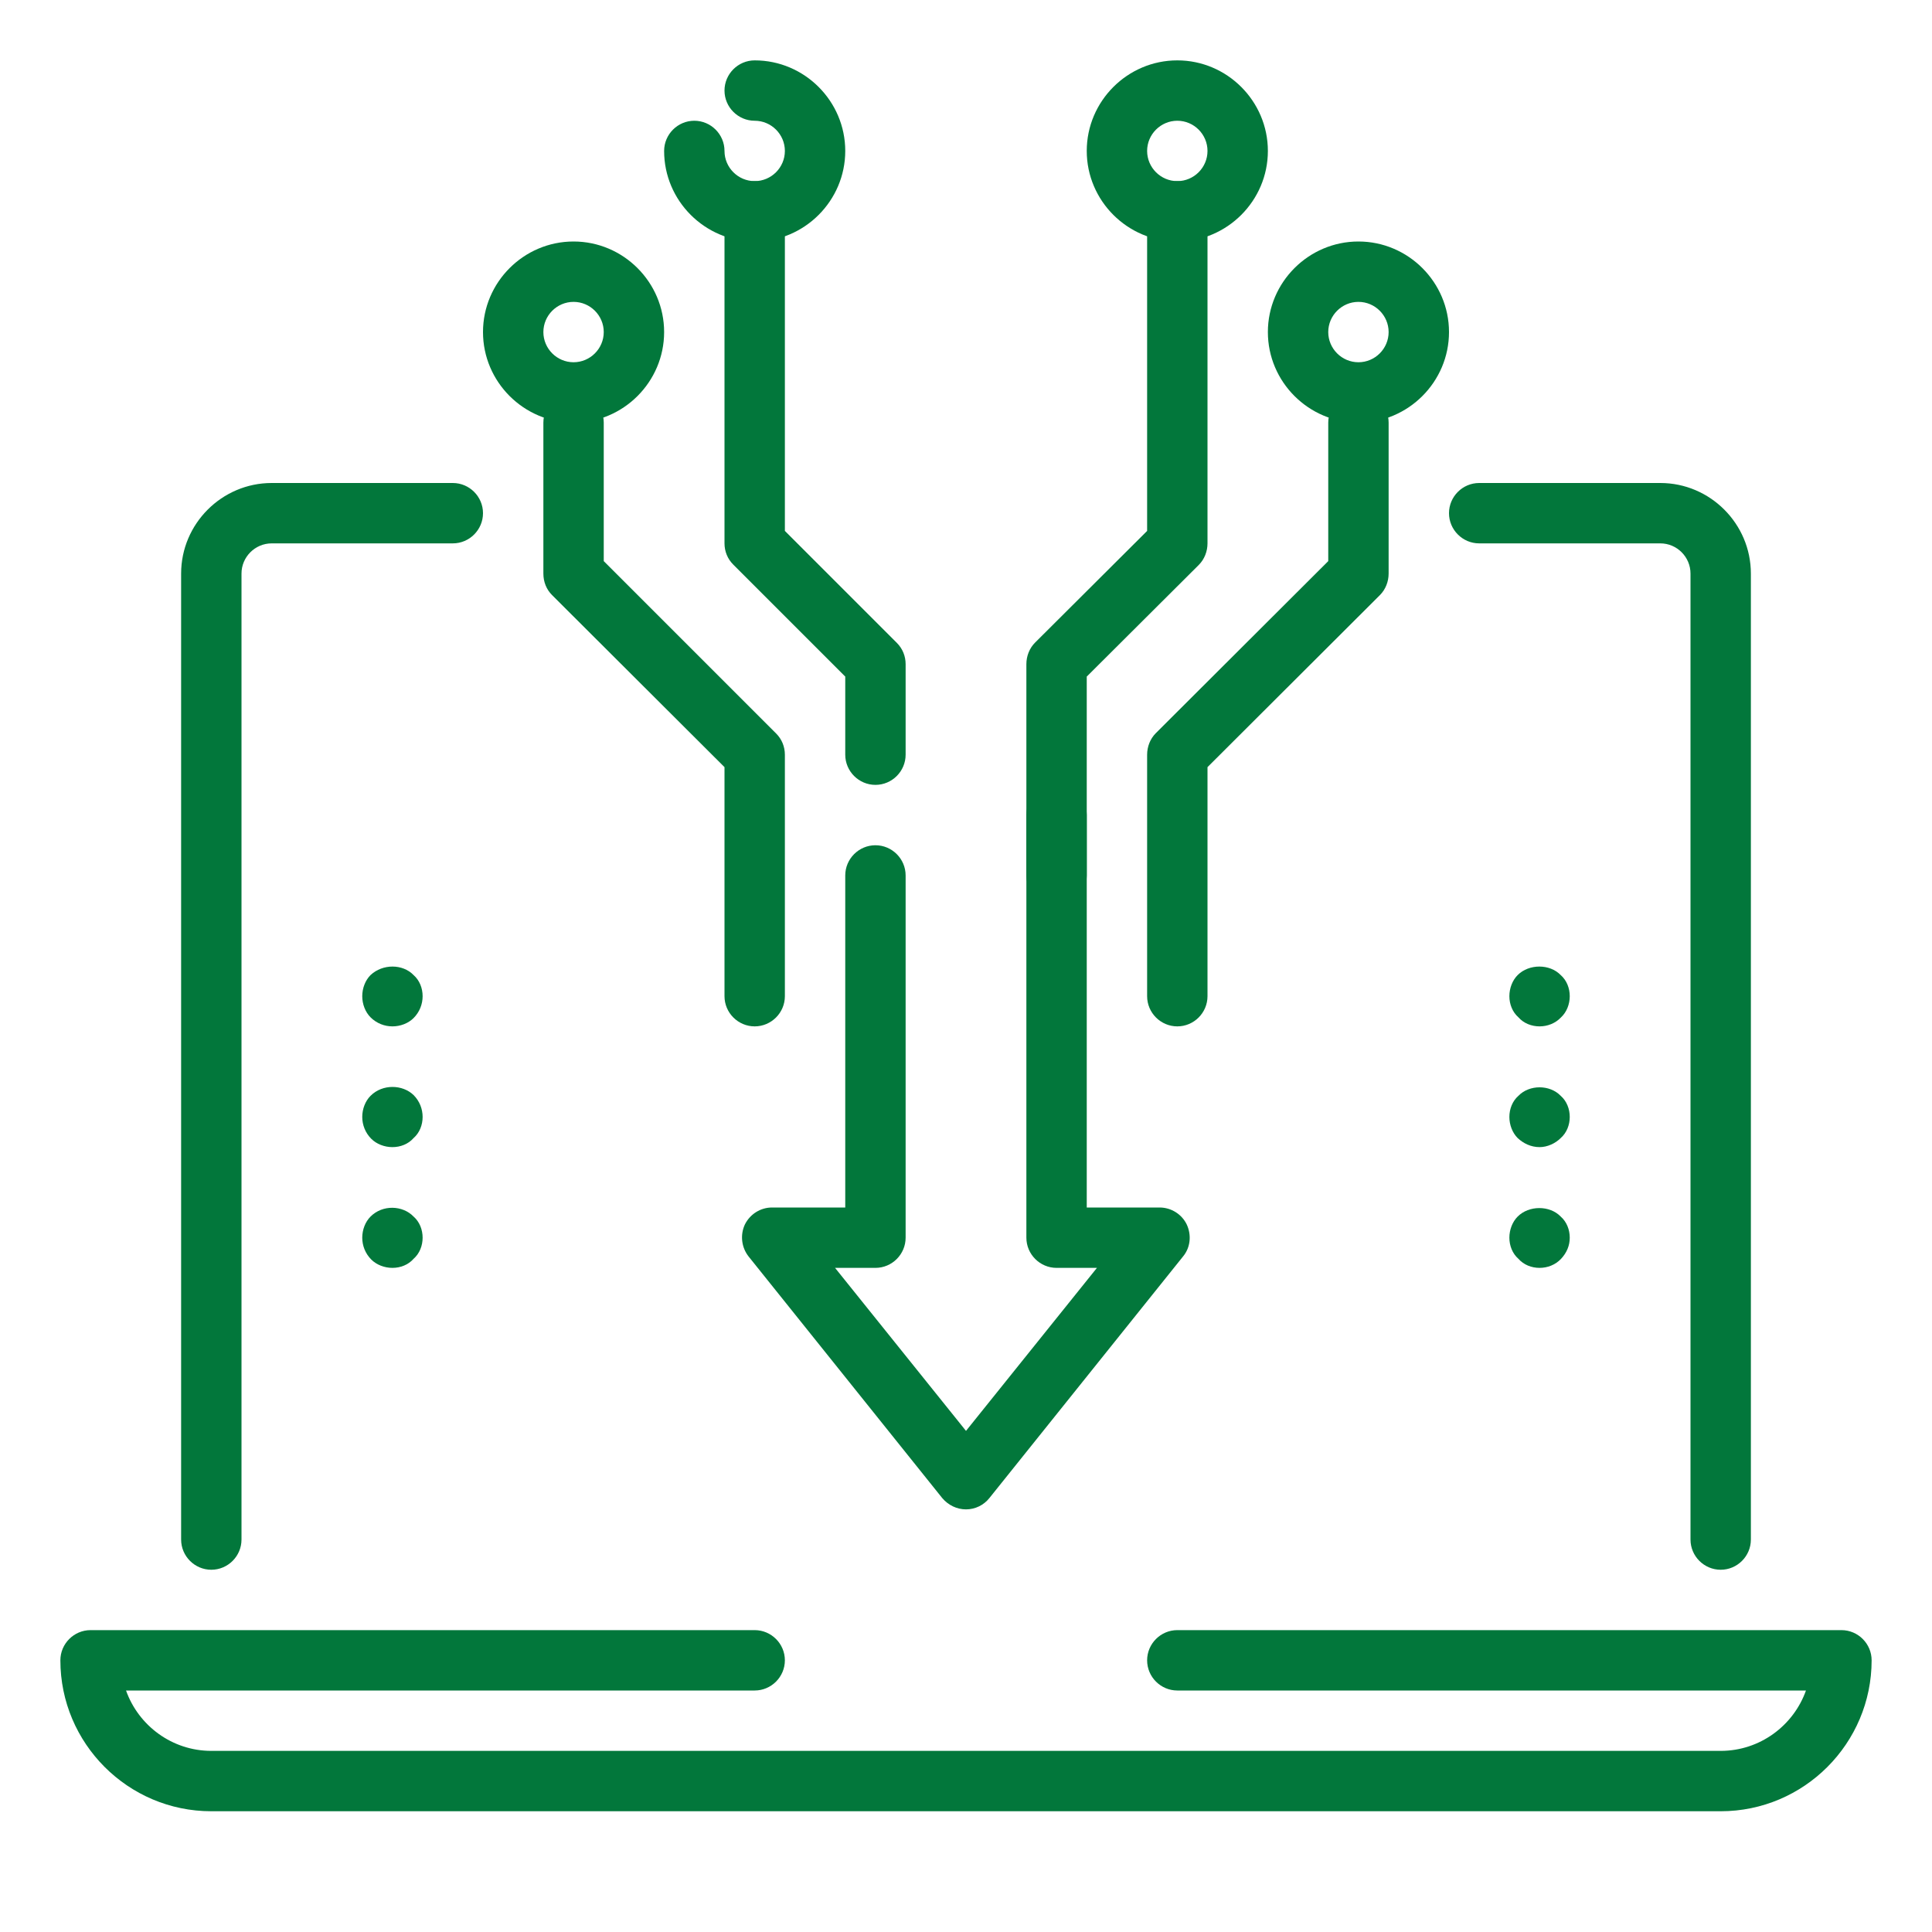 <?xml version="1.0" encoding="utf-8"?>
<!-- Generator: Adobe Illustrator 25.4.1, SVG Export Plug-In . SVG Version: 6.00 Build 0)  -->
<svg version="1.1" id="Layer_1" xmlns="http://www.w3.org/2000/svg" xmlns:xlink="http://www.w3.org/1999/xlink" x="0px" y="0px"
	 viewBox="0 0 512 512" style="enable-background:new 0 0 512 512;" xml:space="preserve">
<style type="text/css">
	.st0{fill:#02773B;}
</style>
<g id="install_x2C__program_x2C__laptop">
	<g>
		<g id="XMLID_2977_">
			<g id="XMLID_2978_">
				<path class="st0" d="M56,416c-4.4,0-8-3.6-8-8V152c0-13.2,10.8-24,24-24h48c4.4,0,8,3.6,8,8s-3.6,8-8,8H72c-4.4,0-8,3.6-8,8v256
					C64,412.4,60.4,416,56,416z"/>
			</g>
			<g id="XMLID_2979_">
				<path class="st0" d="M456,416c-4.4,0-8-3.6-8-8V152c0-4.4-3.6-8-8-8h-48c-4.4,0-8-3.6-8-8s3.6-8,8-8h48c13.2,0,24,10.8,24,24
					v256C464,412.4,460.4,416,456,416z"/>
			</g>
		</g>
		<g id="arrows_x2C__Drag_x2C__move_x2C__crossroads_2_">
			<g id="Arrows_x2C__choose_x2C__opportunity_x2C__person_x2C__ways_3_">
				<g id="XMLID_2989_">
					<path class="st0" d="M256,400c-2.4,0-4.7-1.1-6.3-3l-51.3-64c-1.9-2.4-2.3-5.7-1-8.5c1.4-2.8,4.2-4.5,7.2-4.5H224v-88
						c0-4.4,3.6-8,8-8s8,3.6,8,8v96c0,4.4-3.6,8-8,8h-10.7l34.7,43.2l34.7-43.2H280c-4.4,0-8-3.6-8-8V216c0-4.4,3.6-8,8-8s8,3.6,8,8
						v104h19.3c3.1,0,5.9,1.8,7.2,4.5c1.3,2.8,1,6.1-1,8.5l-51.3,64C260.7,398.9,258.4,400,256,400L256,400z"/>
				</g>
			</g>
		</g>
		<g>
			<path class="st0" d="M200,272c-4.4,0-8-3.6-8-8v-60.7l-45.7-45.6c-1.5-1.5-2.3-3.5-2.3-5.7v-40c0-4.4,3.6-8,8-8s8,3.6,8,8v36.7
				l45.7,45.7c1.5,1.5,2.3,3.5,2.3,5.6v64C208,268.4,204.4,272,200,272z"/>
		</g>
		<g>
			<path class="st0" d="M232,208c-4.4,0-8-3.6-8-8v-20.7l-29.7-29.7c-1.5-1.5-2.3-3.5-2.3-5.6V56c0-4.4,3.6-8,8-8s8,3.6,8,8v84.7
				l29.7,29.7c1.5,1.5,2.3,3.5,2.3,5.6v24C240,204.4,236.4,208,232,208z"/>
		</g>
		<g>
			<path class="st0" d="M312,272c-4.4,0-8-3.6-8-8v-64c0-2.1,0.8-4.2,2.3-5.7l45.7-45.6V112c0-4.4,3.6-8,8-8s8,3.6,8,8v40
				c0,2.1-0.8,4.2-2.3,5.7L320,203.3V264C320,268.4,316.4,272,312,272z"/>
		</g>
		<g>
			<path class="st0" d="M280,240c-4.4,0-8-3.6-8-8v-56c0-2.1,0.8-4.2,2.3-5.7l29.7-29.6V56c0-4.4,3.6-8,8-8s8,3.6,8,8v88
				c0,2.1-0.8,4.2-2.3,5.7L288,179.3V232C288,236.4,284.4,240,280,240z"/>
		</g>
		<g id="XMLID_2995_">
			<path class="st0" d="M152,112c-13.2,0-24-10.8-24-24s10.8-24,24-24s24,10.8,24,24S165.2,112,152,112z M152,80c-4.4,0-8,3.6-8,8
				s3.6,8,8,8s8-3.6,8-8S156.4,80,152,80z"/>
		</g>
		<g id="XMLID_2996_">
			<path class="st0" d="M360,112c-13.2,0-24-10.8-24-24s10.8-24,24-24s24,10.8,24,24S373.2,112,360,112z M360,80c-4.4,0-8,3.6-8,8
				s3.6,8,8,8s8-3.6,8-8S364.4,80,360,80z"/>
		</g>
		<g id="XMLID_2997_">
			<path class="st0" d="M312,64c-13.2,0-24-10.8-24-24s10.8-24,24-24s24,10.8,24,24S325.2,64,312,64z M312,32c-4.4,0-8,3.6-8,8
				s3.6,8,8,8s8-3.6,8-8S316.4,32,312,32z"/>
		</g>
		<g id="XMLID_2998_">
			<path class="st0" d="M200,64c-13.2,0-24-10.8-24-24c0-4.4,3.6-8,8-8s8,3.6,8,8s3.6,8,8,8s8-3.6,8-8s-3.6-8-8-8c-4.4,0-8-3.6-8-8
				s3.6-8,8-8c13.2,0,24,10.8,24,24S213.2,64,200,64z"/>
		</g>
		<g id="XMLID_11_">
			<path class="st0" d="M456,480H56c-22.1,0-40-18-40-40c0-4.4,3.6-8,8-8h176c4.4,0,8,3.6,8,8s-3.6,8-8,8H33.4
				c3.3,9.3,12.2,16,22.6,16h400c10.4,0,19.3-6.7,22.6-16H312c-4.4,0-8-3.6-8-8s3.6-8,8-8h176c4.4,0,8,3.6,8,8
				C496,462,478.1,480,456,480z"/>
		</g>
		<g>
			<g id="XMLID_781_">
				<g>
					<g>
						<path class="st0" d="M104,336c-2.1,0-4.2-0.8-5.6-2.2c-1.6-1.6-2.4-3.7-2.4-5.8s0.8-4.2,2.2-5.6c3.2-3.2,8.5-3,11.4,0
							c1.6,1.4,2.4,3.5,2.4,5.6s-0.8,4.2-2.4,5.6C108.2,335.2,106.1,336,104,336z"/>
					</g>
				</g>
			</g>
			<g id="XMLID_780_">
				<g>
					<g>
						<path class="st0" d="M104,304c-2.1,0-4.2-0.8-5.6-2.2c-1.6-1.6-2.4-3.7-2.4-5.8s0.8-4.2,2.2-5.6c3.2-3.2,8.5-3,11.4-0.2
							c1.6,1.6,2.4,3.7,2.4,5.8s-0.8,4.2-2.4,5.6C108.2,303.2,106.1,304,104,304z"/>
					</g>
				</g>
			</g>
			<g id="XMLID_779_">
				<g>
					<g>
						<path class="st0" d="M104,272c-2.1,0-4.2-0.8-5.8-2.4c-1.4-1.4-2.2-3.5-2.2-5.6s0.8-4.2,2.2-5.6c3.2-3,8.5-3,11.4,0
							c1.6,1.4,2.4,3.5,2.4,5.6s-0.8,4.2-2.4,5.8C108.2,271.2,106.1,272,104,272z"/>
					</g>
				</g>
			</g>
		</g>
		<g>
			<g id="XMLID_778_">
				<g>
					<g>
						<path class="st0" d="M408,336c-2.1,0-4.2-0.8-5.6-2.4c-1.6-1.4-2.4-3.5-2.4-5.6s0.8-4.2,2.2-5.6c3-3,8.5-3,11.4,0
							c1.6,1.4,2.4,3.5,2.4,5.6s-0.8,4-2.3,5.6C412.2,335.2,410.1,336,408,336L408,336z"/>
					</g>
				</g>
			</g>
			<g id="XMLID_777_">
				<g>
					<g>
						<path class="st0" d="M408,304c-2.3,0-4.3-1-5.8-2.4c-1.4-1.4-2.2-3.5-2.2-5.6s0.8-4.2,2.4-5.6c2.9-3,8.3-3,11.2,0
							c1.6,1.4,2.4,3.5,2.4,5.6s-0.8,4.2-2.4,5.6C412.2,303,410.1,304,408,304z"/>
					</g>
				</g>
			</g>
			<g id="XMLID_776_">
				<g>
					<g>
						<path class="st0" d="M408,272c-2.1,0-4.2-0.8-5.6-2.4c-1.6-1.4-2.4-3.5-2.4-5.6s0.8-4.2,2.2-5.6c3-3,8.5-3,11.4,0
							c1.6,1.4,2.4,3.5,2.4,5.6s-0.8,4.2-2.3,5.6C412.2,271.2,410.1,272,408,272L408,272z"/>
					</g>
				</g>
			</g>
		</g>
	</g>
</g>
</svg>

